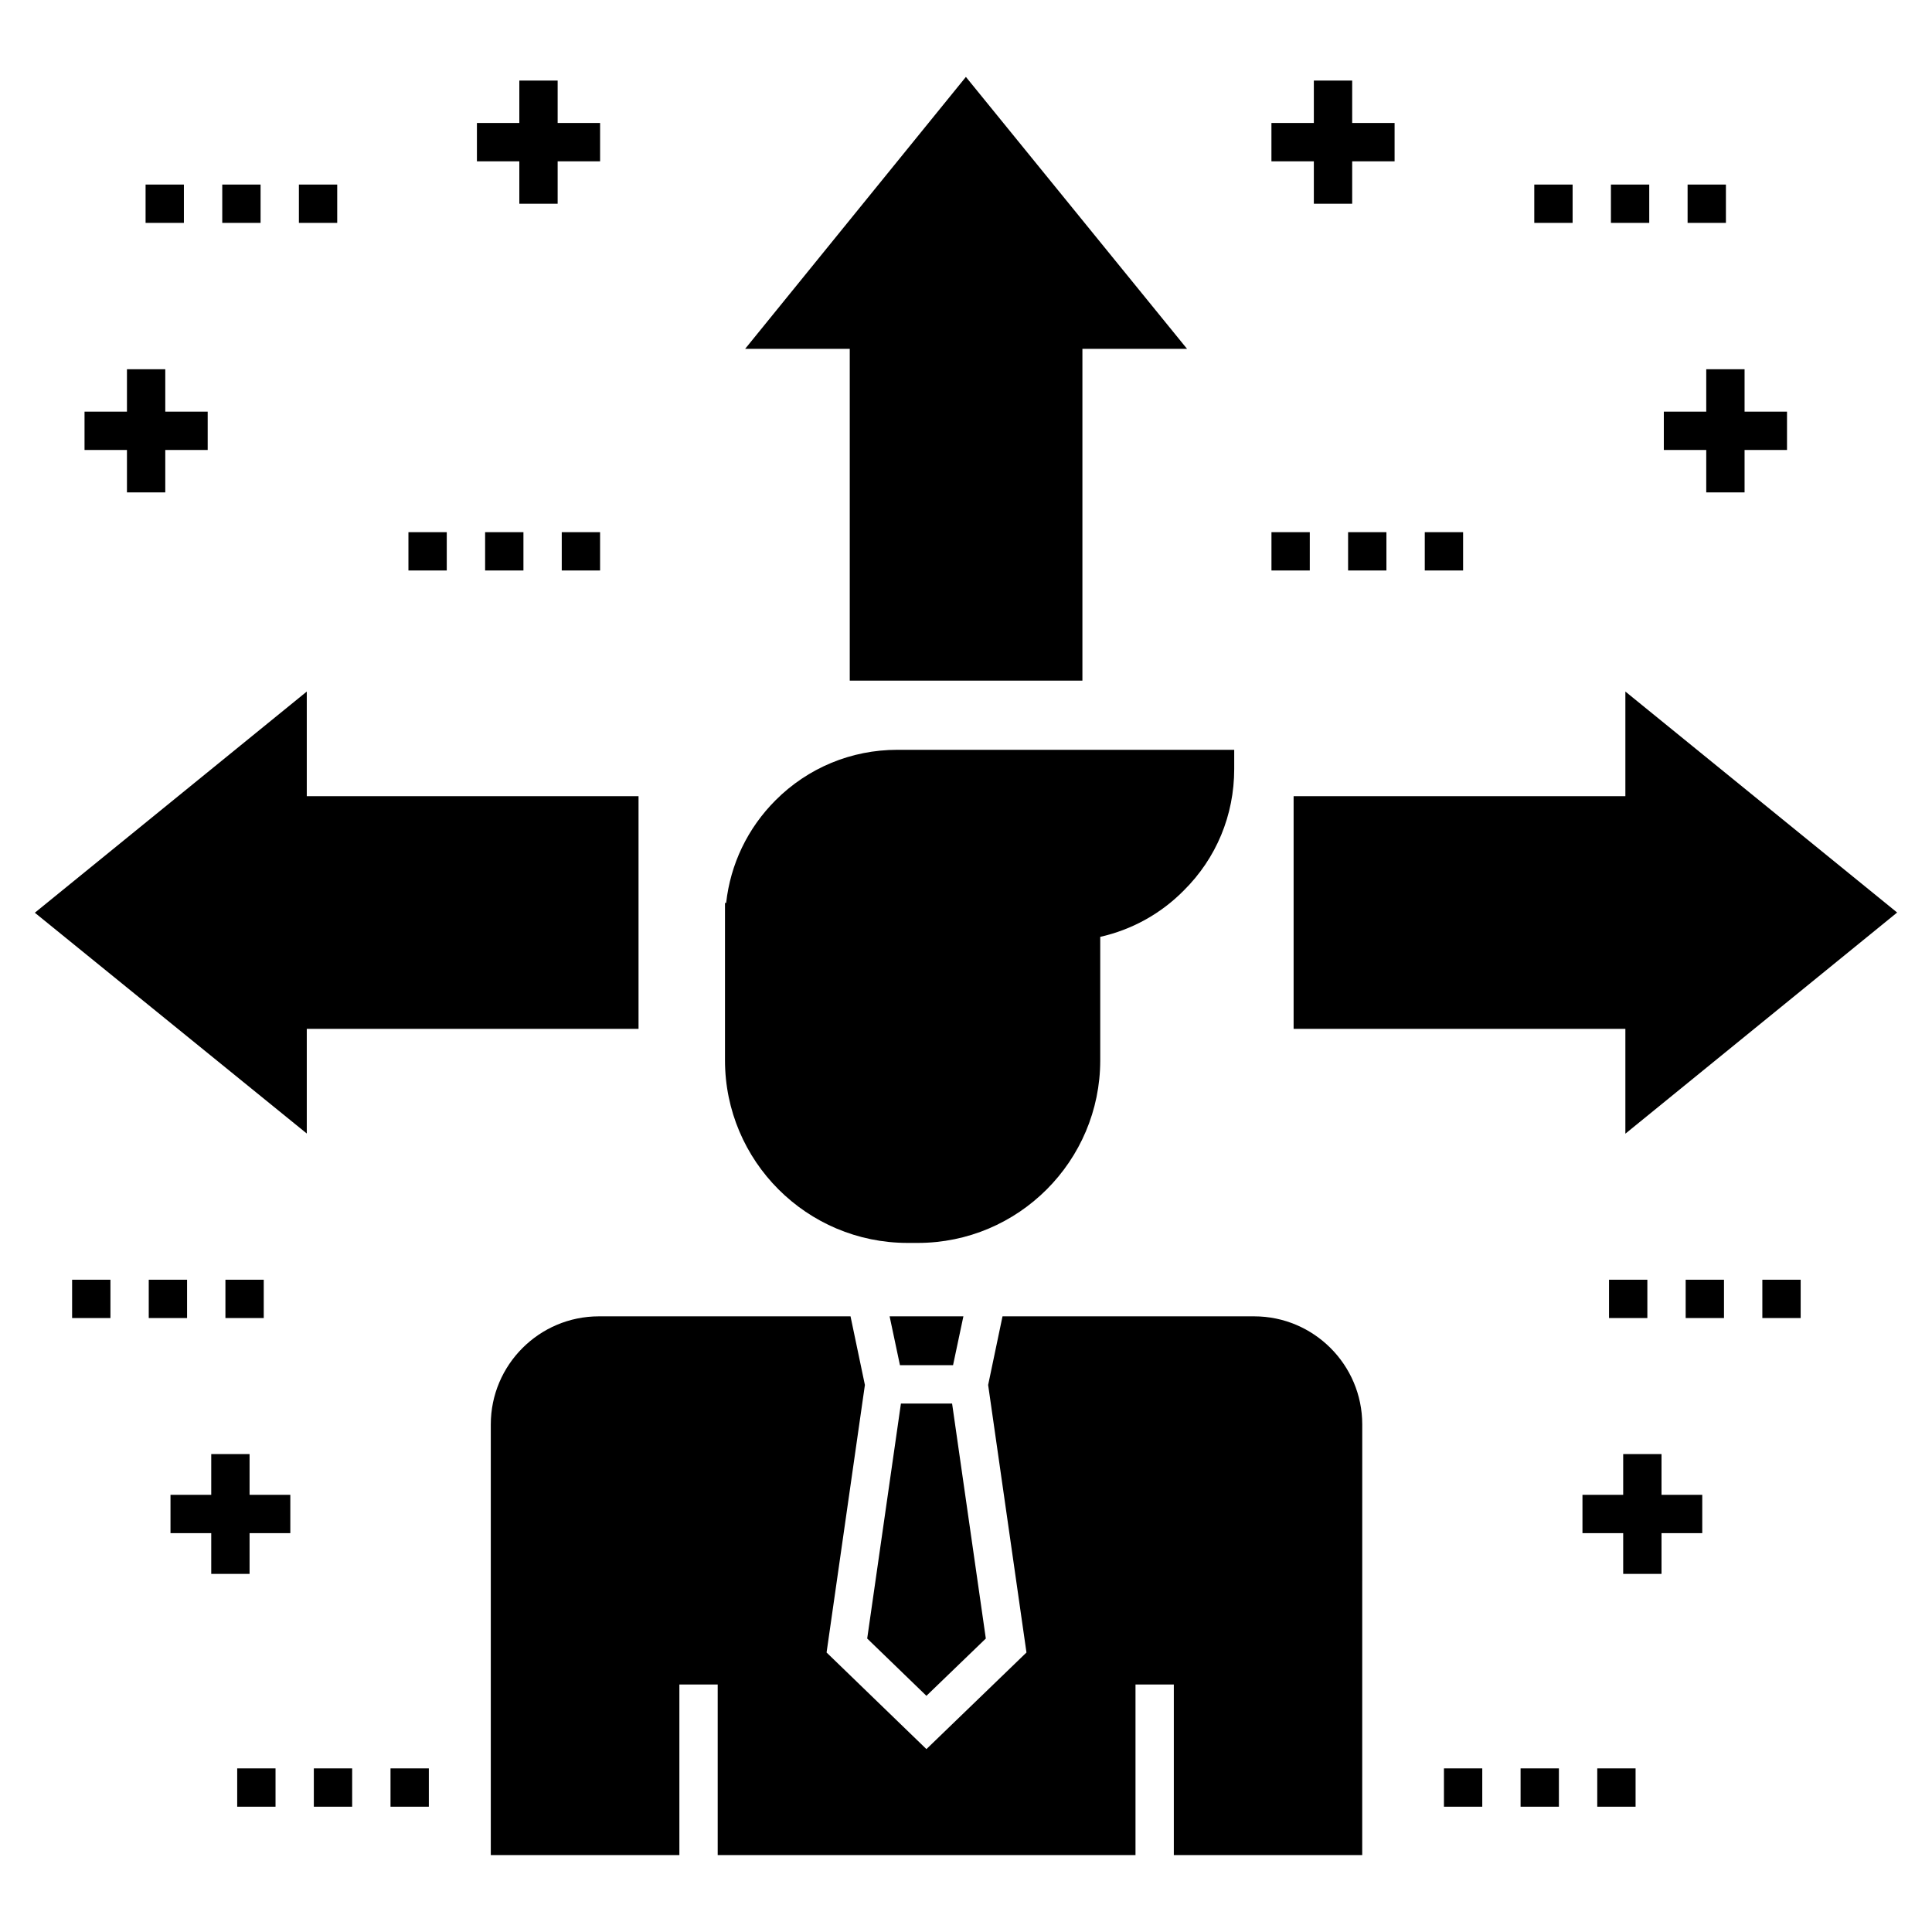 <?xml version="1.0" encoding="UTF-8"?>
<!-- Uploaded to: SVG Repo, www.svgrepo.com, Generator: SVG Repo Mixer Tools -->
<svg fill="#000000" width="800px" height="800px" version="1.1" viewBox="144 144 512 512" xmlns="http://www.w3.org/2000/svg">
 <g>
  <path d="m336.13 383.29v41.695c0 26.715 21.688 48.402 48.402 48.402h2.691c26.664 0 48.352-21.688 48.352-48.402v-32.707c8.324-1.883 15.973-6.051 22.094-12.242 8.684-8.582 13.41-20.012 13.41-32.25v-5.078h-89.289c-12.191 0-23.668 4.773-32.25 13.359-7.422 7.422-11.969 16.953-13.105 27.223z"/>
  <path d="m399.31 492.84h-19.555l2.742 12.949h14.07z"/>
  <path d="m389.51 593.41 15.742-15.184-8.938-62.27h-13.562l-8.938 62.27z"/>
  <path d="m505.01 521.49c0-15.797-12.852-28.645-28.645-28.645h-66.688l-3.809 18.184 10.156 70.902-26.512 25.598-26.461-25.598 10.156-70.902-3.809-18.184h-66.688c-15.797 0-28.645 12.852-28.645 28.645v114.12h49.977v-45.203h10.156v45.203h110.72v-45.203h10.156v45.203h49.926z"/>
  <path d="m225.3 416.66h87.918v-61.656h-87.918v-27.734l-72.07 58.613 72.07 58.512z"/>
  <path d="m430.85 324.37v-87.918h27.734l-58.613-72.07-58.508 72.07h27.73v87.918z"/>
  <path d="m574.74 355h-87.918v61.656h87.918v27.785l72.02-58.613-72.02-58.562z"/>
  <path d="m480.95 285.03h10.156v10.156h-10.156z"/>
  <path d="m501.26 285.03h10.156v10.156h-10.156z"/>
  <path d="m521.58 285.03h10.156v10.156h-10.156z"/>
  <path d="m570.91 192.91h10.156v10.156h-10.156z"/>
  <path d="m591.23 192.91h10.156v10.156h-10.156z"/>
  <path d="m550.6 192.91h10.156v10.156h-10.156z"/>
  <path d="m606.33 274.49v-11.242h11.246v-10.156h-11.246v-11.238h-10.156v11.238h-11.242v10.156h11.242v11.242z"/>
  <path d="m513.58 176.59h-11.238v-11.238h-10.16v11.238h-11.238v10.16h11.238v11.242h10.16v-11.242h11.238z"/>
  <path d="m252.24 285.03h10.156v10.156h-10.156z"/>
  <path d="m272.56 285.03h10.156v10.156h-10.156z"/>
  <path d="m292.87 285.03h10.156v10.156h-10.156z"/>
  <path d="m223.21 192.91h10.156v10.156h-10.156z"/>
  <path d="m182.58 192.91h10.156v10.156h-10.156z"/>
  <path d="m202.9 192.91h10.156v10.156h-10.156z"/>
  <path d="m187.8 274.49v-11.242h11.238v-10.156h-11.238v-11.238h-10.156v11.238h-11.242v10.156h11.242v11.242z"/>
  <path d="m303.03 176.59h-11.246v-11.238h-10.156v11.238h-11.238v10.16h11.238v11.242h10.156v-11.242h11.246z"/>
  <path d="m567.29 612.64h10.156v10.156h-10.156z"/>
  <path d="m546.97 612.64h10.156v10.156h-10.156z"/>
  <path d="m526.66 612.64h10.156v10.156h-10.156z"/>
  <path d="m611.04 483.14h10.156v10.156h-10.156z"/>
  <path d="m590.72 483.14h10.156v10.156h-10.156z"/>
  <path d="m570.41 483.14h10.156v10.156h-10.156z"/>
  <path d="m563.37 550.3h10.793v10.797h10.156v-10.797h10.797v-10.156h-10.797v-10.797h-10.156v10.797h-10.793z"/>
  <path d="m206.86 612.64h10.156v10.156h-10.156z"/>
  <path d="m227.17 612.64h10.156v10.156h-10.156z"/>
  <path d="m247.49 612.64h10.156v10.156h-10.156z"/>
  <path d="m203.74 483.14h10.156v10.156h-10.156z"/>
  <path d="m183.42 483.14h10.156v10.156h-10.156z"/>
  <path d="m163.11 483.14h10.156v10.156h-10.156z"/>
  <path d="m210.14 550.3h10.797v-10.156h-10.797v-10.797h-10.16v10.797h-10.797v10.156h10.797v10.797h10.16z"/>
 </g>
</svg>
